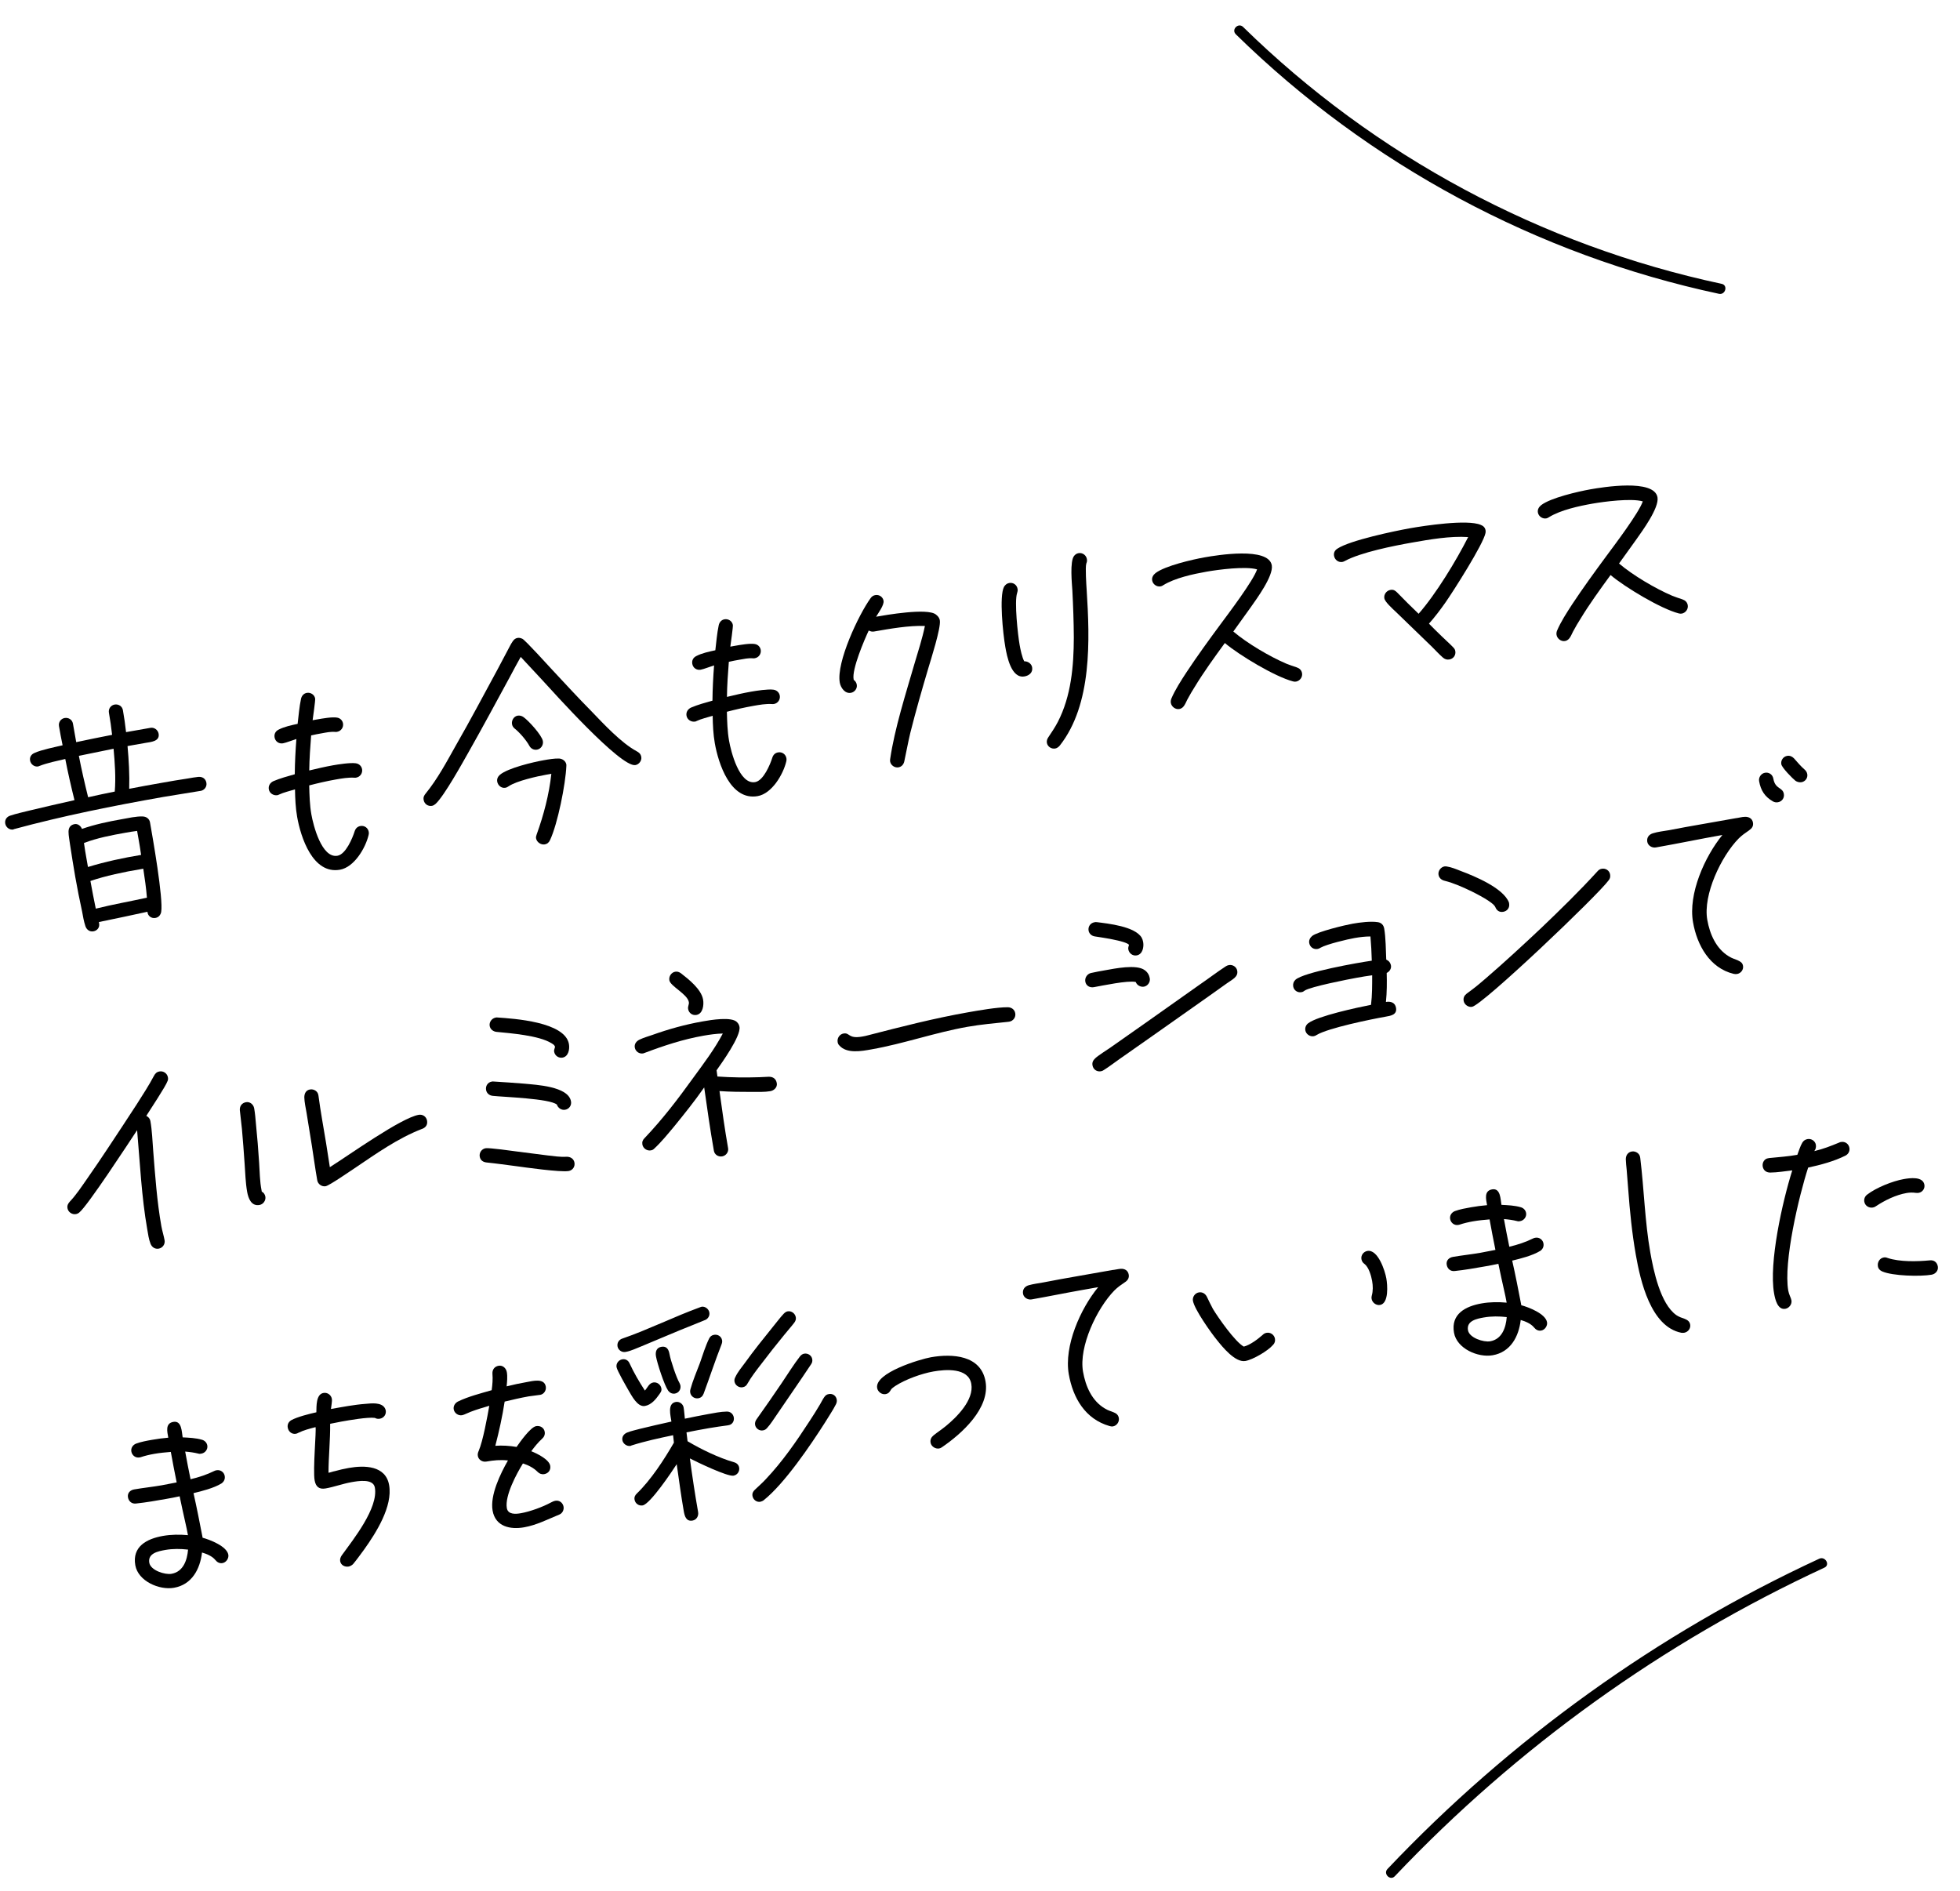 <svg viewBox="0 0 114 110" xmlns="http://www.w3.org/2000/svg" xmlns:xlink="http://www.w3.org/1999/xlink"><clipPath id="a"><path d="m0 0h114v110h-114z"/></clipPath><g clip-path="url(#a)"><path d="m11.661 46.001c-.718.126-1.454.228-2.17.354-2.911.513-5.837 1.1-8.688 1.873-.014.002-.011.017-.025.019-.221.039-.434-.123-.473-.343-.039-.221.086-.399.288-.463.363-.121.747-.203 1.128-.298.859-.209 1.735-.406 2.611-.603-.196-.791-.381-1.597-.536-2.395-.478.112-1.055.229-1.507.408-.028.005-.04.021-.067.026-.221.039-.434-.123-.473-.343-.037-.207.077-.37.263-.444.408-.186 1.178-.336 1.629-.444-.08-.37-.146-.742-.211-1.115-.039-.221.108-.432.329-.471s.443.093.484.328l.19 1.076c.699-.152 1.386-.287 2.087-.425-.048-.432-.109-.862-.185-1.29-.039-.221.109-.432.33-.471s.443.092.484.327c.076.428.135.844.183 1.276l1.421-.25c.221-.039.434.123.473.343.08.455-.47.481-.773.535l-1.035.183c.075.826.122 1.657.097 2.486.632-.126 1.267-.238 1.887-.347.511-.09 1.021-.18 1.52-.253.207-.037.414-.073.624-.095.239-.014.417.111.459.345.042.235-.123.435-.343.474zm-2.286 7.045c-.04.178-.145.311-.338.345-.234.041-.448-.121-.461-.36-.944.209-1.878.402-2.825.598l.015.083c.041.234-.111.418-.332.457s-.401-.1-.466-.302c-.09-.268-.143-.572-.192-.848-.147-.671-.28-1.345-.399-2.021-.109-.621-.208-1.258-.304-1.881-.027-.236-.087-.497-.087-.738 0-.242.114-.404.362-.448.179-.032.363.121.419.281.736-.258 1.532-.426 2.305-.562.372-.065.864-.181 1.237-.161.2.007.379.132.416.34.148.841.786 4.455.65 5.218zm-4.788-9.084c.157.812.34 1.604.539 2.409.52-.12 1.027-.224 1.549-.33.068-.823.005-1.665-.069-2.491zm2.723 4.47c-.813.144-1.653.305-2.426.599.042.32.101.65.157.968l.075.428c.999-.304 2.054-.533 3.091-.702-.045-.333-.101-.65-.159-.982l-.073-.414c-.223.026-.444.065-.665.104zm.858 2.125c-.899.145-2.064.392-2.909.684.095.538.204 1.074.312 1.609.98-.244 1.988-.421 2.974-.638-.042-.562-.128-1.129-.211-1.684z"/><path d="m20.72 45.229c-.041.007-.068.012-.112.005-.359-.022-.732.044-1.077.104-.524.093-1.03.21-1.547.344.015.566.029 1.133.126 1.685.109.621.595 2.569 1.52 2.406.483-.085.872-1.021 1-1.428.056-.167.166-.271.331-.301.234-.041.445.106.487.341.012.069.008.126-.01.187-.18.757-.837 1.869-1.665 2.014-1.586.28-2.284-1.901-2.49-3.074-.092-.524-.116-1.061-.125-1.599-.311.097-.653.172-.941.308-.025.019-.053.024-.081.029-.221.039-.459-.104-.5-.339-.037-.207.075-.383.258-.472.396-.17.845-.291 1.251-.406.007-.684.042-1.373.094-2.05-.216.066-.601.22-.781.251-.234.041-.445-.106-.487-.341-.034-.193.05-.364.233-.454.326-.171.75-.26 1.107-.337.058-.48.097-.984.198-1.458.04-.177.158-.312.337-.344.221-.039.446.106.484.327.02.111-.124 1.074-.147 1.263l.276-.048c.276-.049.883-.156 1.148-.103.175.027.312.159.344.338.039.221-.106.445-.341.487-.042.007-.069.012-.113.006-.26-.025-.534.037-.782.081-.207.037-.414.073-.618.123-.051.678-.102 1.355-.11 2.039.464-.11.915-.218 1.383-.301.331-.058.996-.161 1.316-.118.189.023.34.153.374.347.039.221-.106.445-.341.487z"/><path d="m36.957 44.499c-.855.151-4.81-4.287-5.442-4.971l-1.228-1.32c-.218.38-.419.771-.623 1.148-.795 1.463-1.587 2.939-2.412 4.394-.358.632-1.404 2.523-1.904 2.996-.062.054-.137.109-.22.124-.234.041-.445-.106-.487-.341-.029-.166.025-.261.119-.377.69-.846 1.224-1.851 1.765-2.814.827-1.439 1.605-2.914 2.4-4.377l.598-1.129c.097-.174.178-.358.292-.521.079-.114.152-.184.29-.208.097-.017.187.01.279.051.171.083 1.549 1.604 1.742 1.812.753.806 1.493 1.614 2.272 2.401.714.742 1.733 1.842 2.628 2.325.141.075.241.156.273.335.036.207-.123.434-.344.473zm-4.016.054c-.043 1.046-.503 3.36-.948 4.306-.061.139-.159.227-.311.254-.221.039-.464-.131-.503-.352-.012-.069.003-.143.033-.219.411-1.139.727-2.333.856-3.536l-.262.046c-.552.097-1.756.366-2.214.675-.064.04-.114.078-.197.092-.234.042-.436-.137-.475-.357-.027-.151.034-.29.157-.398.471-.396 1.946-.741 2.553-.848.29-.051.593-.104.879-.098.201.007.396.143.432.351.005.027-.004.057 0 .085zm-1.704-.951c-.193.034-.367-.063-.454-.233-.169-.311-.562-.769-.843-.989-.083-.07-.14-.146-.159-.256-.039-.221.104-.459.325-.499.124-.021.245.014.342.083.292.204 1.067 1.049 1.127 1.394.042.235-.117.462-.338.5z"/><path d="m45.014 40.945c-.042.007-.069.012-.113.005-.359-.022-.731.044-1.077.105-.524.092-1.03.21-1.546.344.014.566.029 1.133.126 1.684.109.621.595 2.57 1.519 2.407.483-.085.873-1.021 1-1.428.056-.167.166-.271.331-.3.235-.042.445.106.487.341.012.069.008.126-.009.187-.18.757-.837 1.869-1.665 2.015-1.586.28-2.284-1.901-2.491-3.074-.092-.524-.116-1.061-.125-1.599-.31.097-.652.172-.941.308-.025.019-.053.024-.08.029-.221.039-.459-.104-.5-.339-.037-.207.075-.383.258-.472.397-.17.845-.291 1.251-.405.007-.684.042-1.373.094-2.051-.216.066-.602.22-.781.251-.234.042-.445-.106-.486-.34-.034-.193.049-.364.233-.454.325-.171.75-.26 1.107-.337.058-.479.097-.984.198-1.458.04-.177.158-.312.337-.344.221-.039.445.106.484.327.02.111-.124 1.075-.147 1.264l.276-.049c.276-.049.883-.156 1.148-.103.176.027.312.159.344.338.039.221-.106.446-.341.487-.042.007-.069.012-.113.006-.26-.025-.534.038-.782.081-.207.037-.414.073-.619.123-.051.678-.102 1.355-.109 2.04.464-.111.914-.218 1.383-.301.331-.059.996-.162 1.316-.119.188.024.34.154.374.347.039.221-.106.445-.341.486z"/><path d="m53.999 38.848c-.375 1.261-.736 2.52-1.054 3.785-.131.549-.231 1.107-.349 1.654-.04.178-.158.312-.337.344-.221.039-.448-.119-.487-.34-.007-.042-.003-.099.003-.143.258-1.767.909-3.802 1.413-5.541.214-.72.454-1.46.608-2.198-.917-.038-2.062.165-2.958.322-.11.02-.214-.005-.309-.059-.249.527-.995 2.266-.879 2.843l.005.027c.098.068.159.171.178.282.039.221-.122.434-.343.473-.345.061-.592-.294-.646-.597-.209-1.187 1.107-3.965 1.794-4.91.068-.098.157-.156.268-.176.234-.042.445.106.484.327.044.248-.302.708-.433.93.538-.095 2.979-.525 3.476-.13.116.094.202.178.231.343.075.428-.54 2.342-.665 2.763z"/><path d="m59.585 39.343c-.772.136-1.02-1.186-1.112-1.71-.134-.759-.364-2.951-.077-3.5.066-.111.164-.2.302-.224.234-.042.446.106.487.341.017.097 0 .157-.027.247-.168.499.043 2.425.148 3.018.046.262.14.715.267.949.211-.009.422.139.459.346.053.303-.17.485-.446.534zm3.595-6.551c-.062.21.005 1.237.023 1.504.187 2.911.323 6.671-1.559 9.065-.071.083-.157.155-.268.175-.221.039-.446-.106-.485-.327-.021-.124.017-.23.084-.328.191-.29.384-.566.554-.895.773-1.502.923-3.234.928-4.9-.004-.91-.038-1.828-.085-2.744-.024-.38-.157-1.693.101-2.009.07-.084.146-.139.256-.159.235-.042.448.12.487.34.022.125.002.17-.037.277z"/><path d="m75.378 39.644c-.055.01-.113.006-.173-.012-1.043-.271-3.128-1.525-3.964-2.232-.607.833-1.225 1.682-1.765 2.574-.133.208-.254.415-.372.634-.077.127-.124.264-.202.391-.077.127-.161.213-.313.24-.221.039-.45-.133-.489-.354-.015-.083-.001-.17.028-.247.221-.522.568-1.054.881-1.535.629-.95 1.304-1.88 1.982-2.796.471-.637 1.902-2.525 2.125-3.19-.674-.194-2.245.012-2.935.133-.786.139-1.841.367-2.521.786-.05.037-.103.061-.158.07-.221.039-.448-.12-.487-.34-.032-.18.057-.323.194-.433.551-.424 2.164-.794 2.854-.916.704-.124 3.716-.626 3.908.463.109.621-.914 1.996-1.243 2.467l-.994 1.384c.803.684 2.121 1.461 3.09 1.874.199.079.395.144.591.209.167.056.285.163.316.342.039.221-.12.448-.354.489z"/><path d="m86.405 30.987c-.114.646-1.898 3.435-2.33 4.052-.295.421-.619.849-.962 1.236.245.256.5.495.758.749.207.205.441.405.65.625.07.073.107.123.124.22.042.234-.106.446-.341.487-.151.027-.258-.012-.374-.104-.219-.189-.43-.422-.637-.627l-1.853-1.793c-.225-.23-.643-.583-.833-.849-.039-.064-.077-.114-.089-.183-.039-.221.12-.448.354-.489.179-.032.277.037.398.157.4.413.813.824 1.241 1.232 1.007-1.145 2.187-3.088 2.883-4.462-1.051-.07-2.237.139-3.272.321-1.062.188-2.972.566-3.907 1.073-.039.021-.091.045-.133.052-.234.042-.448-.12-.489-.354-.032-.18.043-.321.196-.419.726-.483 3.332-1.028 4.229-1.187.842-.148 3.321-.528 4.104-.197.152.059.255.155.284.32.01.055.003.099-.003.143z"/><path d="m97.811 35.689c-.055.009-.113.005-.173-.012-1.043-.271-3.127-1.525-3.963-2.231-.607.833-1.226 1.682-1.765 2.573-.134.208-.254.415-.372.634-.077.127-.125.264-.202.391s-.162.213-.313.24c-.221.039-.45-.133-.489-.354-.015-.083-.002-.17.028-.247.221-.522.568-1.053.881-1.535.629-.95 1.304-1.879 1.981-2.796.471-.637 1.902-2.525 2.126-3.19-.674-.194-2.245.012-2.935.133-.786.139-1.841.368-2.521.786-.05.038-.103.061-.158.071-.221.039-.448-.12-.487-.341-.031-.18.057-.323.194-.433.551-.424 2.165-.794 2.854-.916.704-.124 3.716-.626 3.908.463.109.621-.914 1.996-1.243 2.467l-.994 1.384c.803.684 2.121 1.461 3.09 1.874.198.079.395.144.591.209.166.056.285.163.316.342.039.221-.12.448-.355.49z"/><path d="m9.745 62.878c-.103.303-1.036 1.705-1.236 2.024.125.063.213.162.238.299.1.565.119 1.16.164 1.735.115 1.459.218 2.934.474 4.382.049.276.139.545.188.82.041.235-.12.448-.341.487s-.399-.086-.477-.286c-.102-.252-.144-.572-.192-.848-.328-1.862-.423-3.851-.588-5.756-.46.693-2.879 4.405-3.366 4.79-.062.053-.128.08-.197.092-.221.039-.448-.12-.487-.341-.029-.166.037-.277.144-.396.372-.393.685-.875.992-1.312.42-.601.827-1.199 1.231-1.811.55-.836 1.113-1.675 1.66-2.526.345-.544.704-1.091 1.002-1.655.075-.141.16-.228.325-.257.221-.039.445.106.487.341.015.083.011.14-.019.216z"/><path d="m14.887 65.371c.076.755.136 1.498.185 2.258.037.534.036 1.089.142 1.611l.012.069c.109.051.186.166.208.29.039.221-.12.448-.341.487-.483.085-.653-.397-.719-.769-.095-.538-.107-1.09-.147-1.638-.048-.674-.093-1.335-.155-2.007l-.123-1.102c-.014-.24.125-.421.359-.462.235-.042.437.136.476.357.051.29.077.598.103.906zm9.665.287c-1.425.55-2.688 1.456-3.946 2.303-.242.157-1.446.995-1.667 1.034s-.447-.12-.486-.341c-.117-.662-.208-1.343-.312-2.007l-.311-1.922c-.051-.29-.123-.619-.13-.901.002-.228.097-.416.332-.457.221-.039.459.104.487.341l.005.027c.119.918.298 1.854.445 2.767l.216 1.385c1.101-.692 4.132-2.863 5.167-3.045.235-.041.446.106.487.341s-.073.397-.286.477z"/><path d="m33.072 68.11c-.469.083-2.57-.216-3.066-.284-.567-.071-1.137-.155-1.702-.212-.203-.021-.362-.121-.401-.342s.106-.445.341-.487c.207-.036 1.593.16 1.87.197l1.731.221c.348.038.729.1 1.095.078.226-.011.432.108.473.343.041.234-.106.446-.341.487zm-.202-3.563c-.207.037-.416-.098-.479-.3-.418-.353-3.079-.438-3.731-.508-.203-.022-.354-.151-.388-.345-.042-.234.106-.446.327-.484.042-.007.083-.015.113-.005.59.038 1.193.074 1.786.125.666.068 2.558.147 2.713 1.03.042.234-.106.445-.341.487zm-.151-3.032c-.221.039-.445-.106-.487-.341-.024-.138.06-.224.045-.307-.002-.014-.019-.025-.021-.039-.023-.053-.137-.132-.183-.152-.734-.454-2.377-.577-3.203-.659-.189-.024-.354-.151-.388-.344-.039-.221.12-.448.355-.489.027-.005.069-.012.099-.003.921.065 3.926.246 4.155 1.543.053.303-.028.73-.373.791z"/><path d="m44.807 63.466c-.331.058-.718.041-1.059.044-.64 0-1.267-.004-1.9-.049.153 1.111.307 2.222.501 3.325.039.221-.123.434-.343.473s-.443-.093-.484-.327c-.217-1.228-.389-2.449-.564-3.684l-.034.048c-.534.763-1.117 1.492-1.713 2.223-.364.434-.738.898-1.153 1.284-.073.07-.112.091-.208.108-.221.039-.448-.121-.487-.341-.027-.152.022-.274.132-.378 1.044-1.095 1.957-2.294 2.836-3.516.596-.816 1.242-1.669 1.71-2.563-.382.01-.757.062-1.129.128-1.172.207-2.302.577-3.422 1.002-.027.005-.053.023-.081.028-.221.039-.445-.106-.487-.341-.037-.208.091-.372.274-.461.236-.113.493-.187.749-.274.936-.335 1.913-.607 2.892-.78l.083-.015c.373-.065 1.669-.294 1.96.067.069.073.112.15.131.261.095.538-1.06 2.136-1.333 2.525l.05.361c.806.057 1.633.067 2.439.04l.55-.026c.255-.002.42.125.464.373.042.234-.152.425-.373.464zm-4.296-4.434c-.234.042-.445-.106-.487-.341-.029-.165.066-.268.042-.405-.083-.469-1.073-.921-1.133-1.266-.042-.234.118-.462.338-.501.124-.022.23.017.328.084.461.36 1.188.929 1.295 1.536.056.317-.011.827-.383.892z"/><path d="m58.708 59.421-.055.01c-.796.084-1.594.153-2.38.292-1.89.333-3.696.979-5.573 1.31l-.027.005c-.552.098-1.432.267-1.863-.24-.051-.048-.077-.115-.089-.184-.042-.235.118-.462.338-.501.386-.068.256.325 1.098.176.11-.02.207-.037.315-.069 1.932-.498 3.864-.995 5.837-1.342.621-.109 1.697-.299 2.31-.293.214.004.393.13.432.351.041.234-.121.447-.341.486z"/><path d="m66.535 57.388c-.193.034-.413-.084-.475-.272-.459-.104-1.912.208-2.437.301-.234.042-.454-.076-.498-.324-.039-.221.107-.445.325-.499.273-.062.563-.113.839-.162.538-.095 1.814-.363 2.29-.005.162.113.263.281.296.474.039.221-.12.448-.34.487zm-.42-1.819c-.234.042-.448-.12-.489-.354-.017-.097.015-.159.04-.263-.198-.235-1.699-.44-1.993-.488-.175-.026-.326-.156-.357-.335-.042-.235.106-.446.341-.487.042-.007.083-.015.126-.008.655.083 2.234.246 2.62.904.042.078.07.158.087.254.051.29-.03.716-.375.777zm5.68 1.317c-.124.107-.291.208-.43.304l-1.062.756-3.201 2.257-1.975 1.386c-.304.21-.604.448-.924.647-.05.038-.103.061-.172.073-.234.041-.445-.106-.487-.341-.032-.179.034-.291.155-.411.158-.156.721-.511.911-.644l2-1.405 3.162-2.236c.508-.346 1.009-.732 1.519-1.064.05-.037.117-.063.186-.076.221-.039.446.107.484.328.032.179-.032.304-.166.427z"/><path d="m80.655 56.591c.015.566.013 1.121-.044 1.686.275-.048.532.034.586.338.073.414-.316.468-.62.521-.855.151-3.326.658-3.995 1.06-.05.037-.103.061-.172.073-.221.039-.448-.12-.487-.34-.029-.166.043-.321.168-.414.551-.424 2.896-.923 3.652-1.071.071-.567.067-1.15.067-1.718-.292.037-.596.091-.885.142-.455.081-2.71.521-3.04.749-.076.057-.101.075-.197.092-.221.039-.431-.108-.47-.329-.027-.151.02-.288.129-.393.478-.44 3.637-.997 4.441-1.11-.011-.467-.039-.946-.078-1.409-.313-.001-.619.038-.923.091-.428.075-1.602.354-1.978.562-.064.04-.103.061-.172.073-.234.042-.445-.106-.487-.341-.029-.166.045-.307.169-.413.311-.254 1.936-.641 2.349-.713.427-.076 1.053-.157 1.478-.09.206.035.329.169.365.376.09.51.095 1.264.118 1.8.155.072.246.184.275.349.032.18-.093.358-.251.429z"/><path d="m87.433 53.034c-.221.039-.383-.074-.46-.274-.123-.292-1.12-.784-1.37-.911-.498-.239-1.039-.485-1.574-.619-.178-.04-.326-.156-.36-.349-.039-.221.134-.45.341-.486.055-.01.099-.003.143.003.263.039.554.158.799.257.806.299 2.494.997 2.813 1.837l.01.055c.043.248-.106.445-.341.486zm6.134-1.835c-.653.897-7.327 7.252-7.948 7.361-.221.039-.45-.134-.487-.341-.034-.193.043-.321.18-.43l.277-.205c.277-.206.549-.438.82-.671 1.099-.947 2.163-1.932 3.225-2.93 1.132-1.082 2.236-2.158 3.285-3.31.07-.083.148-.126.245-.143.234-.041.445.106.484.327.024.138 0 .242-.082.342z"/><path d="m101.739 48.292c-.229.155-.419.287-.613.478-1.013 1.032-2.083 3.269-1.825 4.731.146.827.509 1.674 1.256 2.125.176.111.34.153.525.234.155.072.267.138.298.317.039.221-.123.435-.344.473-.069.012-.126.008-.2-.007-1.396-.337-2.13-1.672-2.363-2.997-.292-1.655.678-3.818 1.707-5.081-1.296.229-2.572.497-3.869.725-.221.039-.459-.104-.499-.325-.044-.248.095-.429.325-.498.296-.095.646-.128.949-.182.605-.12 1.212-.227 1.833-.336l.896-.158 1.131-.2c.182-.019.37-.08.54-.082.226-.011.43.095.471.33.037.207-.054.337-.219.451zm1.675-1.631c-.097.017-.198.006-.293-.048-.475-.271-.711-.642-.806-1.18-.039-.221.121-.448.341-.487.234-.042.445.106.487.341.112.634.541.487.611.887.042.235-.106.446-.341.487zm1.359-1.165c-.11.019-.244-.014-.342-.082-.165-.128-.788-.757-.824-.964-.039-.221.106-.445.341-.486.152-.027.291.034.396.144.195.221.393.457.611.646.084.071.142.16.162.271.039.221-.109.432-.343.473z"/><path d="m12.864 86.292c-.424.259-1.131.441-1.609.554.189.834.354 1.687.517 2.525l.012.069c.418.112 1.409.492 1.497.988.036.207-.12.448-.341.487-.166.029-.307-.045-.417-.182-.181-.224-.503-.353-.773-.433-.113.973-.595 1.869-1.629 2.051-.855.151-2.088-.385-2.251-1.31-.192-1.09.667-1.54 1.605-1.706.483-.085.98-.087 1.457-.044-.087-.496-.214-.972-.315-1.466l-.169-.795c-.26.061-.521.106-.784.153-.58.102-1.173.207-1.759.268-.237.028-.42-.125-.462-.36-.043-.248.125-.42.359-.461.524-.092 1.07-.146 1.608-.241.29-.051.577-.116.866-.167-.118-.59-.236-1.181-.341-1.774-.322.028-.645.057-.962.113-.276.049-.536.109-.804.199l-.056.01c-.234.041-.434-.123-.473-.344-.037-.207.089-.385.274-.46.294-.109.639-.17.942-.223.317-.056.624-.096.932-.122-.061-.345-.19-.834.293-.919.497-.088.487.583.543.9.373.02.774.034 1.134.142.15.045.271.166.3.331.039.221-.123.435-.343.473-.069.012-.11.02-.17.001-.268-.066-.5-.097-.774-.12.095.538.203 1.074.312 1.609.478-.112.949-.267 1.394-.487.039-.021.081-.029.122-.036.221-.039.432.109.471.33.034.193-.052.35-.205.449zm-3.245 3.858c-.428.076-1.033.196-.935.748.078.441.907.708 1.293.64.689-.121.911-.801.961-1.407-.436-.051-.892-.056-1.319.019z"/><path d="m22.093 82.517c-.097.017-.198.007-.292-.048-.422-.054-1.498.136-1.939.214-.221.039-.439.092-.66.13.011.951-.093 1.894-.096 2.847l.028-.005c.11-.019.229-.069.34-.088.271-.076.544-.138.82-.187.897-.158 2.136-.149 2.338.996.219 1.241-.762 2.78-1.446 3.74-.207.278-.423.586-.646.853-.06.067-.176.131-.259.146-.221.039-.455-.076-.496-.311-.022-.124.028-.247.096-.344.675-.93 2.132-2.751 1.922-3.937-.095-.538-.978-.382-1.35-.317-.511.09-1.018.279-1.515.367-.386.068-.574-.112-.638-.471-.109-.621.108-2.935.052-3.095-.34.088-.694.179-1.008.334-.039.021-.078.042-.132.052-.235.041-.435-.123-.476-.357-.031-.18.041-.334.208-.435.337-.188 1.072-.374 1.456-.457.011-.342-.028-1.047.414-1.125.234-.042.448.12.487.341.026.152-.038.434-.052.592.676-.119 1.35-.252 2.024-.3.322-.028.906-.103 1.11.245.021.04.044.092.052.133.042.234-.106.445-.341.487z"/><path d="m31.416 81.129c-.221.039-.446.051-.667.089-.469.083-.934.193-1.397.304-.132.862-.322 1.721-.542 2.57.407-.029.825-.003 1.235.067.193-.276.807-1.152 1.138-1.21.234-.042.457.09.498.325.029.166-.032.305-.155.412-.233.212-.431.459-.626.722.321.128 1.037.472 1.102.844.044.249-.106.445-.341.487-.151.027-.288-.02-.392-.13-.242-.242-.539-.389-.854-.489-.366.59-1.062 1.879-.936 2.597.068.386.517.35.82.296.538-.095 1.272-.367 1.74-.62.078-.042.169-.087.266-.104.234-.042.434.123.473.343.032.18-.061.38-.233.454-.677.276-1.328.618-2.059.747-.8.141-1.67-.033-1.835-.971-.158-.896.459-2.158.894-2.917-.449-.048-.827-.011-1.254.064-.234.042-.459-.104-.498-.324-.02-.11.007-.2.048-.293.252-.585.504-1.981.618-2.627-.365.107-.73.214-1.077.347l-.397.169c-.028.005-.08.028-.108.033-.221.039-.448-.12-.487-.341-.034-.193.078-.369.247-.456.589-.289 1.338-.478 1.961-.659.043-.32.072-.638.044-.96-.014-.239.125-.42.359-.461.248-.044.439.15.478.371.046.262.014.566-.011.827.381-.097.765-.178 1.151-.246.358-.063 1.036-.254 1.126.257.039.221-.106.445-.327.484z"/><path d="m38.345 81.102c-.205.292-.462.608-.834.674-.442.078-.777-.617-.958-.913-.124-.219-.656-1.135-.692-1.343-.037-.207.111-.418.332-.457.193-.034.353.066.426.238.254.552.558 1.068.89 1.579.155-.17.238-.426.486-.47.221-.039.434.123.473.343.027.152-.044.235-.124.349zm2.665-4.325-.677.276c-.505.203-1.023.408-1.525.625l-1.523.638c-.28.107-.581.259-.87.311l-.042.007c-.207.037-.418-.112-.455-.318-.039-.221.086-.399.288-.463.778-.265 1.544-.6 2.299-.917.727-.313 1.468-.629 2.216-.903.027-.005.053-.023.08-.028.207-.036.42.125.457.333.034.192-.077.369-.249.441zm1.35 6.121-.042.007c-.361.049-.708.096-1.067.159-.441.078-.883.156-1.322.247l.062.516c.794.471 1.805.962 2.689 1.218.164.042.283.149.312.315.039.221-.108.432-.329.47-.359.063-2.147-.802-2.538-1.003.141 1.042.296 2.081.479 3.116.041.235-.091.457-.325.499-.372.065-.458-.261-.509-.55-.158-.896-.277-1.814-.41-2.73-.268.417-1.54 2.32-1.981 2.398-.221.039-.431-.109-.47-.33-.027-.152.025-.26.135-.365.815-.784 1.587-1.973 2.153-2.955l-.047-.433c-.809.171-1.632.345-2.427.599-.011.016-.039.021-.052.023-.207.037-.434-.123-.471-.33s.091-.371.277-.447c.238-.099.515-.147.758-.219.6-.148 1.215-.286 1.817-.42-.044-.334-.256-1.05.254-1.14.207-.037.418.111.455.318.036.207.05.446.073.655.453-.094.892-.185 1.347-.266.345-.061.729-.143 1.083-.148.212-.009.379.132.416.339.039.221-.095.429-.318.455zm-3.099-1.843c-.166.029-.307-.045-.4-.171-.229-.33-.637-1.595-.707-1.995-.046-.263.025-.503.314-.554.317-.056.428.167.474.429.063.358.397 1.367.58 1.675.023.053.044.092.054.147.039.221-.095.429-.315.468zm2.709-2.868c-.374.948-.687 1.914-1.044 2.873-.059.152-.157.241-.309.268-.221.039-.432-.109-.471-.33-.012-.069-.008-.126.01-.187.138-.508.37-1.047.554-1.535.15-.438.334-1.011.533-1.417.063-.125.15-.197.288-.221.221-.039.429.095.468.315.015.083 0 .157-.03.233zm4.23-1.258c-.173.23-.376.45-.562.683-.48.583-.945 1.176-1.407 1.784-.266.345-.532.691-.75 1.071-.063.125-.15.197-.288.221-.207.037-.432-.109-.471-.329-.015-.083-.001-.17.042-.249.133-.294.379-.594.563-.839.514-.716 1.062-1.396 1.611-2.077.212-.25.417-.542.645-.782.073-.07.135-.124.231-.14.221-.039.434.123.473.343.022.124-.018.216-.086.314zm2.428 4.736c-.178.358-.428.715-.637 1.065-.847 1.33-2.359 3.56-3.569 4.526-.037.035-.142.082-.197.092-.221.039-.42-.125-.457-.332-.027-.151.025-.26.135-.365.219-.209.429-.389.632-.609.972-1.025 1.788-2.208 2.548-3.38.213-.322.413-.642.61-.975.077-.127.149-.282.24-.413.08-.114.141-.167.279-.191.221-.039.416.097.455.318.017.096.002.17-.039.263zm-1.459-2.304c-.347.531-.711 1.05-1.061 1.567l-.95 1.39c-.17.244-.336.515-.539.736-.071.083-.135.123-.245.143-.207.037-.417-.111-.454-.318-.022-.125.016-.231.084-.329.491-.683.966-1.379 1.441-2.075.327-.484.738-1.14 1.086-1.585.07-.083.146-.14.243-.157.221-.039.432.109.468.316.021.124-.005.214-.073.312z"/><path d="m54.783 84.178c-.05.037-.103.061-.158.07-.221.039-.462-.118-.5-.338-.032-.179.043-.32.18-.43.224-.181.467-.338.69-.52.647-.526 1.665-1.531 1.499-2.469-.168-.952-1.5-.845-2.204-.721-.69.122-1.626.458-2.226.848-.05.037-.19.133-.224.182-.088.144-.141.252-.333.287-.221.039-.451-.134-.489-.355-.156-.883 2.492-1.677 3.126-1.789 1.242-.219 2.907-.128 3.177 1.403.275 1.559-1.383 3.046-2.539 3.833z"/><path d="m65.431 74.577c-.229.154-.419.287-.613.478-1.013 1.032-2.083 3.27-1.825 4.731.148.841.513 1.702 1.289 2.148.16.1.324.142.493.212.152.058.269.151.3.331.039.221-.12.448-.341.487-.069.012-.143-.003-.203-.021-1.409-.405-2.123-1.631-2.366-3.01-.29-1.642.678-3.817 1.709-5.067l-.938.166c-.979.173-1.954.374-2.934.546-.221.039-.459-.104-.498-.325-.043-.248.095-.429.325-.498.271-.076.591-.118.867-.167.646-.128 1.294-.242 1.942-.356l.842-.148 1.2-.212c.168-.015.331-.058.499-.074.239-.014.429.095.473.343.034.193-.068.339-.222.438z"/><path d="m74.046 78.221c-.294.351-1.171.861-1.612.939-.593.104-1.341-.831-1.651-1.217-.345-.423-1.309-1.775-1.398-2.285-.039-.222.12-.448.341-.487.207-.037.383.075.472.258.113.236.226.472.352.706.302.501 1.292 1.92 1.794 2.188.367-.094.807-.427 1.09-.676.073-.07.137-.109.234-.126.234-.042.448.12.487.341.024.138-.012.258-.107.36zm6.22-2.32c-.221.039-.451-.134-.489-.354-.012-.069-.008-.127.01-.187.078-.284.071-.567.02-.857-.053-.304-.199-.804-.444-.988-.098-.068-.156-.157-.178-.281-.039-.221.123-.435.343-.474.621-.109 1.029 1.155 1.106 1.598.066.372.157 1.451-.368 1.544z"/><path d="m89.563 72.768c-.423.259-1.131.441-1.609.554.19.834.355 1.687.517 2.526l.012.069c.418.111 1.41.491 1.497.987.037.207-.12.448-.341.487-.166.029-.307-.046-.416-.183-.182-.224-.503-.353-.773-.433-.113.973-.595 1.869-1.63 2.051-.855.151-2.088-.386-2.25-1.31-.192-1.09.667-1.54 1.605-1.705.483-.085.98-.088 1.458-.044-.087-.496-.214-.972-.315-1.466l-.168-.795c-.26.061-.522.107-.784.153-.579.103-1.172.207-1.759.268-.237.028-.42-.125-.461-.36-.044-.248.125-.42.359-.461.524-.092 1.069-.146 1.607-.241.29-.051.577-.116.867-.167-.118-.59-.237-1.181-.341-1.774-.322.028-.645.057-.961.113-.276.049-.536.109-.804.199l-.055.01c-.234.042-.434-.123-.473-.344-.036-.207.088-.385.274-.46.294-.109.639-.169.942-.223.317-.056.623-.096.932-.122-.061-.345-.19-.834.293-.919.497-.087.487.583.543.9.373.02.774.034 1.134.142.15.045.271.166.3.331.039.221-.123.435-.343.474-.069.012-.11.02-.17 0-.268-.066-.501-.097-.775-.12.095.538.204 1.074.312 1.609.478-.112.949-.266 1.393-.487.04-.021.081-.029.122-.036.221-.039.432.109.471.33.034.193-.052.35-.206.449zm-3.245 3.858c-.428.075-1.032.196-.935.748.078.441.907.708 1.293.64.69-.122.912-.801.961-1.407-.436-.051-.892-.056-1.319.02z"/><path d="m97.963 77.517c-.042.007-.127.008-.17.002-1.784-.354-2.382-3.023-2.647-4.526-.224-1.27-.349-2.542-.443-3.805l-.092-1.165c-.021-.196-.043-.405-.049-.603.002-.228.127-.407.348-.445.221-.039.462.117.486.34l.007.042c.223 1.824.265 3.68.583 5.487.188 1.062.583 2.983 1.511 3.645.162.114.296.147.479.214.168.07.296.147.33.34.039.221-.123.434-.343.473z"/><path d="m107.335 67.216c-.654.328-1.441.539-2.167.695-.535 1.645-1.448 5.504-1.156 7.159.042.235.158.414.185.565.039.221-.134.45-.354.489-.456.081-.598-.563-.656-.894-.314-1.78.482-5.334 1.057-7.157-.418.046-.86.124-1.286.127-.228-.002-.393-.129-.432-.35s.09-.457.327-.484l.055-.01c.545-.054 1.093-.093 1.631-.188.088-.229.168-.5.288-.705.066-.111.167-.186.305-.21.221-.039.445.107.484.328.024.137-.009.271-.091.372.505-.118.971-.299 1.448-.498.039-.021.066-.025.108-.033.234-.042.445.106.487.341.034.193-.063.367-.233.454zm4.265 2.164c-.055.01-.113.005-.171.001-.175-.026-.359-.022-.538.009-.621.109-1.263.422-1.785.77-.05.038-.104.061-.172.073-.234.042-.459-.104-.5-.338-.029-.166.042-.32.168-.414.526-.406 1.482-.788 2.131-.902.359-.063 1.108-.167 1.196.329.039.221-.109.432-.33.471zm.754 4.76c-.662.117-2.277.075-2.878-.189-.139-.061-.228-.159-.251-.297-.042-.235.101-.473.336-.515.096-.017.156 0 .232.03.696.232 1.715.209 2.442.138.251-.03.432.108.476.356.042.235-.136.437-.357.476z"/><path d="m71.877 1.992c7.729 7.574 17.519 12.837 28.103 15.097.377.08.538-.498.16-.579-10.487-2.24-20.178-7.437-27.838-14.943-.276-.27-.701.153-.424.424z"/><path d="m105.812 90.661c-9.431 4.369-17.961 10.501-25.111 18.045-.266.28.158.705.424.424 7.118-7.509 15.602-13.602 24.99-17.951.35-.162.046-.68-.303-.518z"/></g></svg>